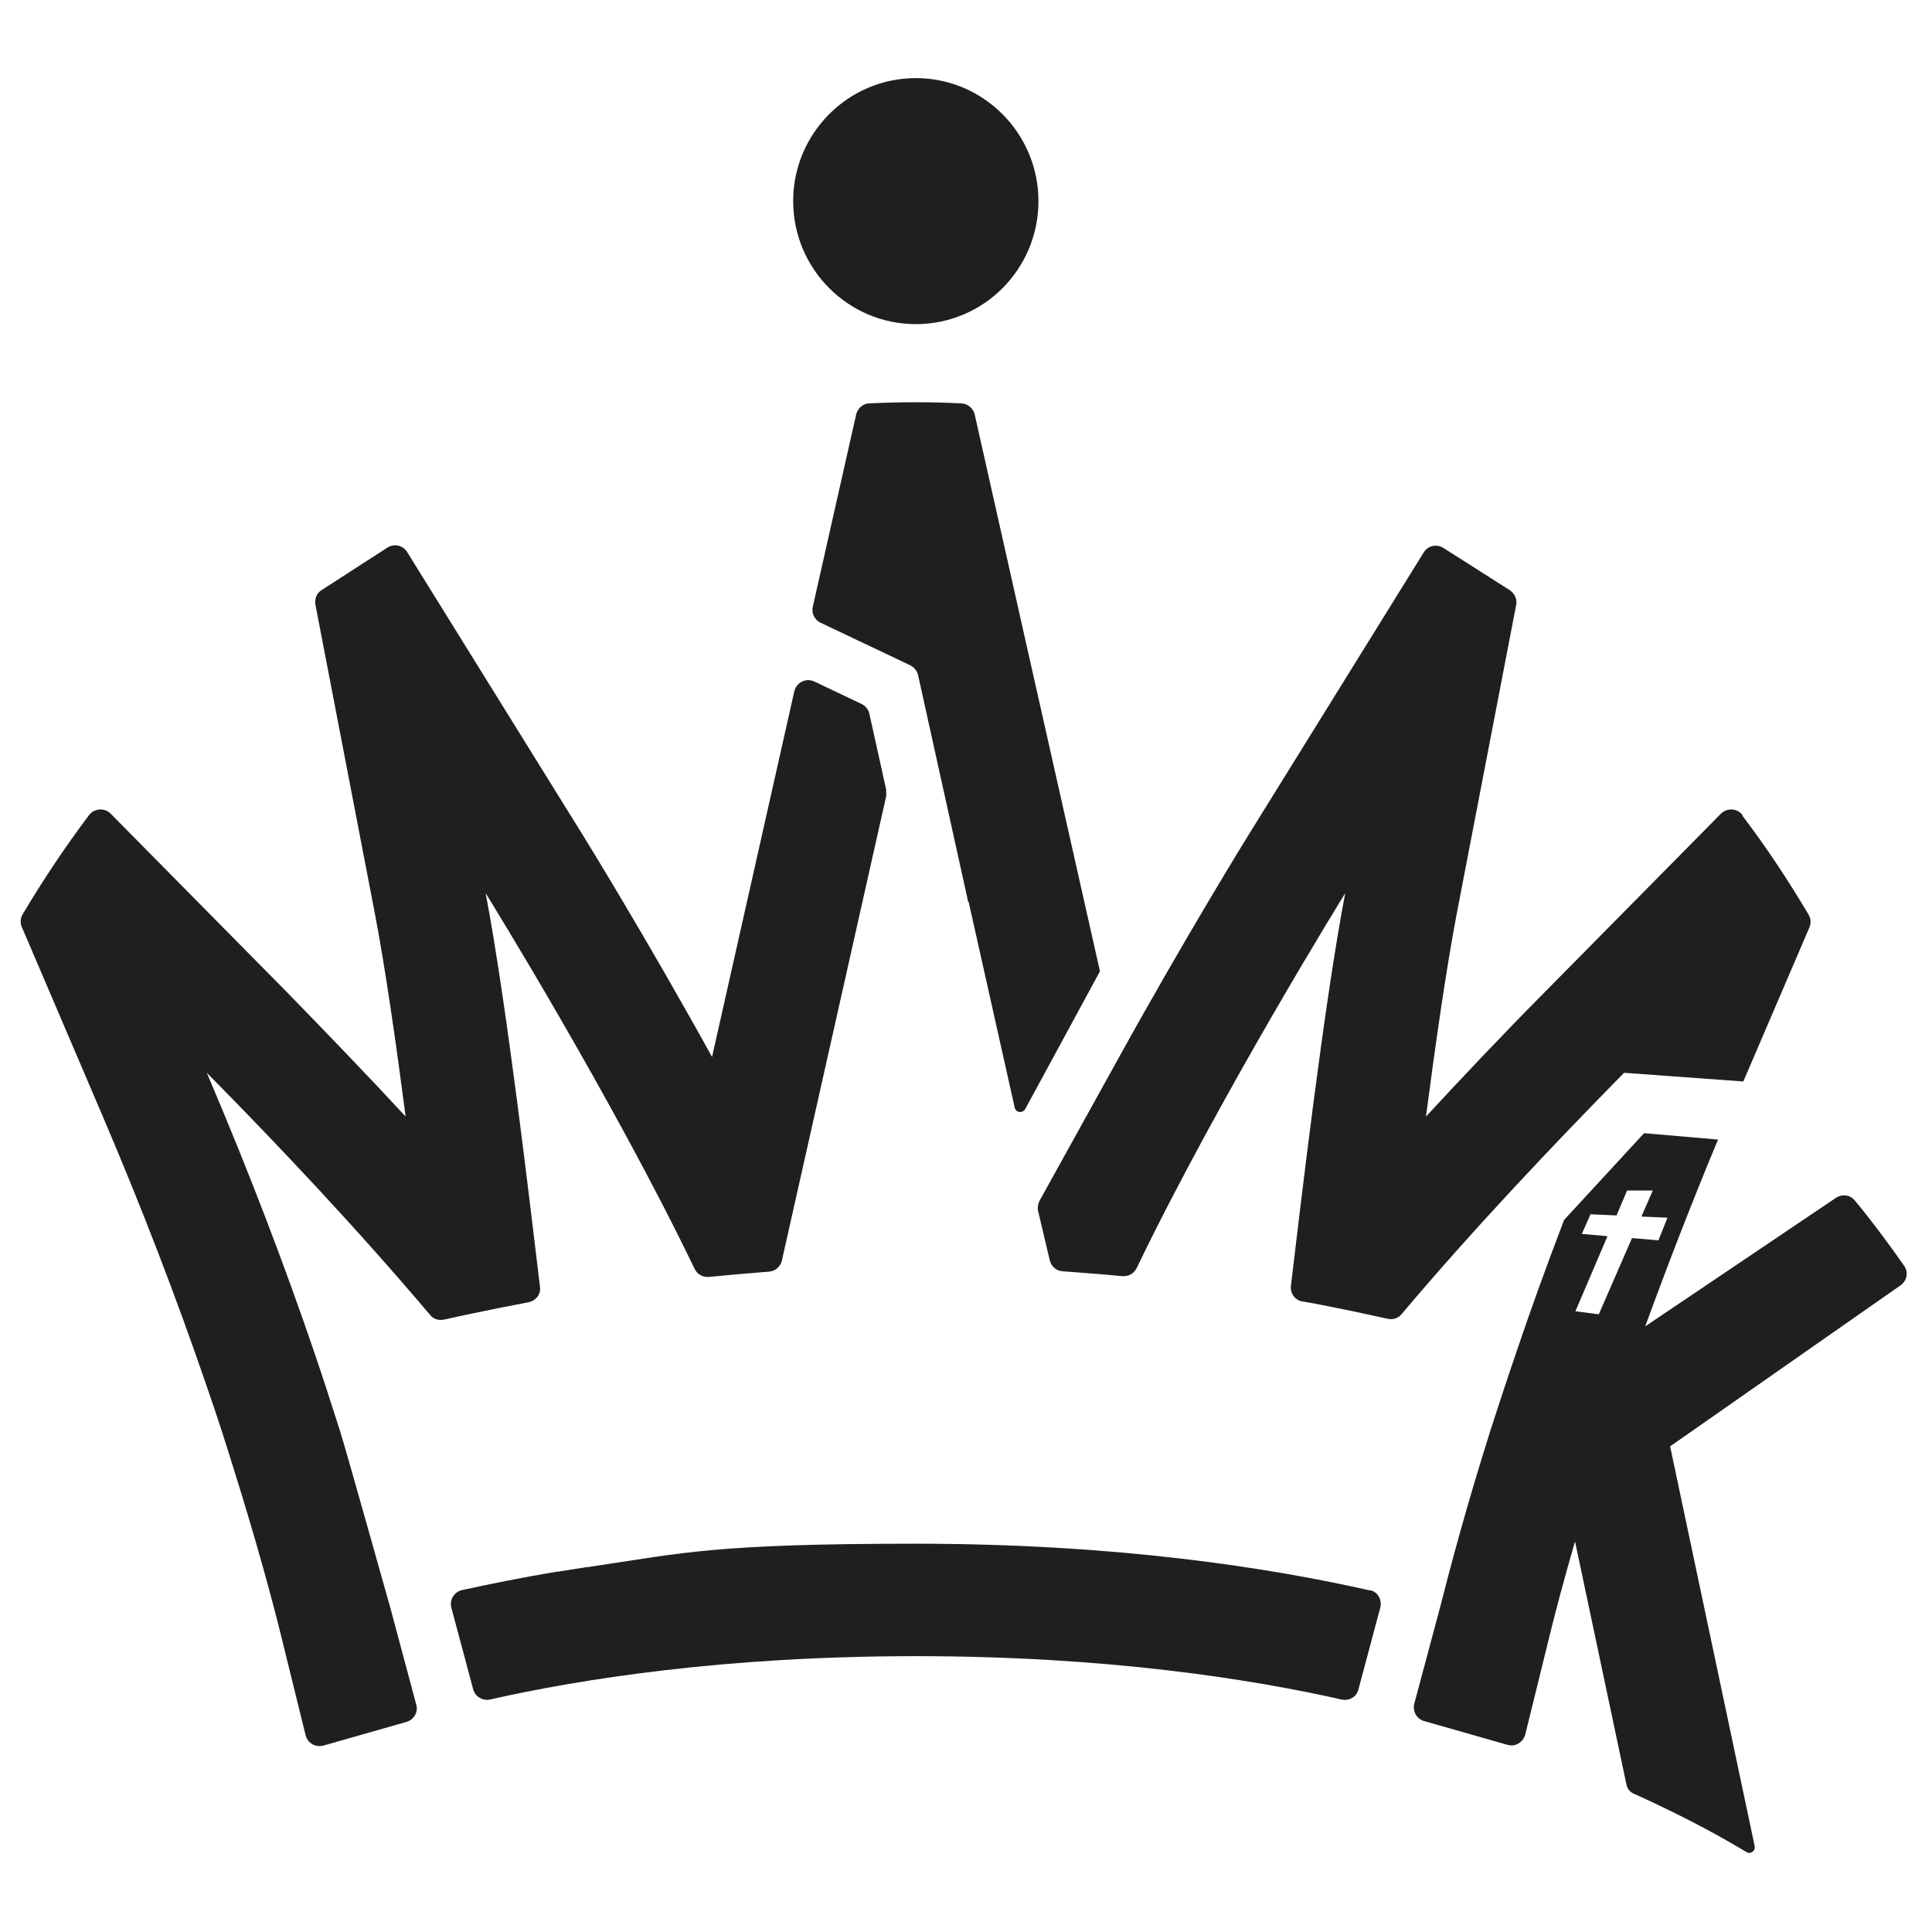 <?xml version="1.0" encoding="UTF-8"?>
<svg id="Camada_1" xmlns="http://www.w3.org/2000/svg" version="1.1" viewBox="0 0 512 512">
  <!-- Generator: Adobe Illustrator 29.5.1, SVG Export Plug-In . SVG Version: 2.1.0 Build 141)  -->
  <defs>
    <style>
      .st0 {
        fill: #1f1f1f;
      }
    </style>
  </defs>
  <path class="st0" d="M256.7,239l12.2,54.5c.3,1.4,2.1,1.6,2.8.4l19.8-36.5-19.7-87.5-13.5-60.1c-.4-1.6-1.8-2.8-3.5-2.9-4-.2-8.1-.3-12.1-.3h0c-4.1,0-8.2.1-12.3.3-1.7,0-3.1,1.3-3.5,2.9l-11.5,51c-.4,1.7.5,3.5,2,4.2l23.8,11.3c1,.5,1.8,1.4,2.1,2.6l13.3,60.2h0Z"/>
  <path class="st0" d="M461.8,216c-1.4-1.8-4-2-5.7-.4l-46.9,47.5c-11.1,11.2-21.5,22.2-31.3,32.8,2.5-19.2,5.4-39.3,8.1-53.5l15.8-82.1c.3-1.5-.4-3-1.7-3.9l-17.6-11.2c-1.8-1.1-4.1-.6-5.2,1.2l-46.2,74.5c-1,1.6-17.1,27.7-34.5,59.2l-21.1,38.1c-.4.8-.6,1.8-.4,2.7l3.1,13.1c.4,1.6,1.7,2.8,3.4,2.9,5.3.4,10.6.8,15.9,1.3,1.6.1,3-.7,3.7-2.1,22.2-46,55.3-99.4,55.3-99.4-5.7,29.7-11.9,83.3-14.4,104.1-.2,2,1.1,3.8,3.1,4.1,3,.5,5.9,1.1,8.9,1.7,4.6.9,9.1,1.9,13.7,2.9,1.4.3,2.8-.2,3.6-1.2,18.8-22.3,40.3-45,59-64l31.6,2.3,17.5-40.8c.5-1.1.4-2.4-.2-3.4-5.4-9.1-11.2-17.9-17.6-26.3h0s0,0,0,0Z"/>
  <path class="st0" d="M242.7,85.9c18,0,32.5-14.6,32.5-32.6s-14.6-32.6-32.5-32.6-32.5,14.6-32.5,32.6,14.6,32.6,32.5,32.6Z"/>
  <path class="st0" d="M504.8,335.7c-3.9-5.6-9.1-12.6-13.3-17.6-1.2-1.5-3.4-1.7-4.9-.7l-50.6,34.1c6-16.4,12.4-33,19.3-49.5l-19.6-1.7-21.2,23c-4.7,12.3-8.9,23.9-12.5,34.6-2.5,7.3-4.8,14.3-6.9,20.8-6.4,20.2-10.7,36.4-13.5,47.4l-6.8,25.4c-.5,2,.6,4,2.6,4.6l22.1,6.3c2,.6,4.1-.6,4.7-2.7l6.5-26.4c1.5-6.1,3.7-14.5,6.7-24.8l13.6,64.3c.2,1.2,1,2.2,2.1,2.6,10.6,4.8,20.6,9.9,29.7,15.4,1.1.7,2.5-.3,2.2-1.6l-22.4-105.9,61.1-42.7c1.7-1.2,2.1-3.5.9-5.2h0ZM423.7,348.3l-6.2-.8,8.5-19.9-6.8-.6,2.3-5.2,6.9.3,2.8-6.6h6.8s-3,6.9-3,6.9l6.9.3-2.4,6-7-.6-8.8,20.2h0s0,0,0,0Z"/>
  <path class="st0" d="M234.9,209.5l-4.5-20.3c-.2-1.1-1-2.1-2-2.6l-12.6-6c-2.2-1-4.7.2-5.3,2.6l-21.8,96.9c-17.4-31.5-33.5-57.6-34.5-59.2l-46.3-74.6c-1.1-1.8-3.4-2.3-5.2-1.2l-17.5,11.3c-1.3.8-1.9,2.4-1.6,3.9l15.8,82.1c2.7,14.1,5.6,34.3,8.1,53.5-9.8-10.6-20.3-21.5-31.3-32.8l-46.9-47.5c-1.6-1.6-4.3-1.4-5.7.4-6.3,8.4-12.2,17.2-17.6,26.3-.6,1-.7,2.3-.2,3.4l21.5,50.3c10.3,24.1,19.6,48.3,27.7,72,2.4,6.9,4.6,13.7,6.6,20.2,6.3,20,10.5,35.6,12.9,45.3l6.5,26.4c.3,1.1,1,1.9,1.9,2.4.6.3,1.3.5,2.1.4.2,0,.5,0,.7-.1l22.1-6.3c1.9-.6,3.1-2.6,2.5-4.6,0,0-5-18.7-6.8-25.4-1.9-6.6-11.7-41.8-13.4-47.1-1.7-5.3-4.3-13.5-6.8-20.8-7.4-21.7-16.8-46.7-28.5-74.1,19,19.2,40.1,41.6,59.2,64.2.9,1.1,2.3,1.5,3.7,1.2,4.9-1.1,9.8-2.1,14.7-3.1,2.6-.5,5.2-1,7.7-1.5,1.9-.4,3.3-2.1,3-4.1-2.5-20.6-8.7-74.4-14.4-104.3,0,0,33.2,53.5,55.4,99.6.7,1.4,2.1,2.2,3.7,2.1,5.3-.5,10.7-1,16-1.4,1.6-.1,3-1.3,3.4-2.9l27.6-122.9c.1-.5.1-1.1,0-1.6h0Z"/>
  <path class="st0" d="M363.1,421.5c-26.4-6-67-12.4-120.4-12.4s-61.9,2.5-85,5.9c-.6.1-1.3.2-1.9.3-.3,0-.6,0-.9.1-2.4.4-4.7.7-7,1.1-.1,0-.2,0-.3,0-9.5,1.6-17.9,3.3-25.2,4.9-2.1.5-3.3,2.6-2.8,4.6l5.8,21.7c.5,1.9,2.5,3.1,4.4,2.7,24.4-5.5,62.5-11.5,112.9-11.5s88.5,6,112.9,11.5c2,.4,3.9-.7,4.4-2.7l5.8-21.7c.5-2.1-.7-4.2-2.8-4.6h0Z"/>
</svg>